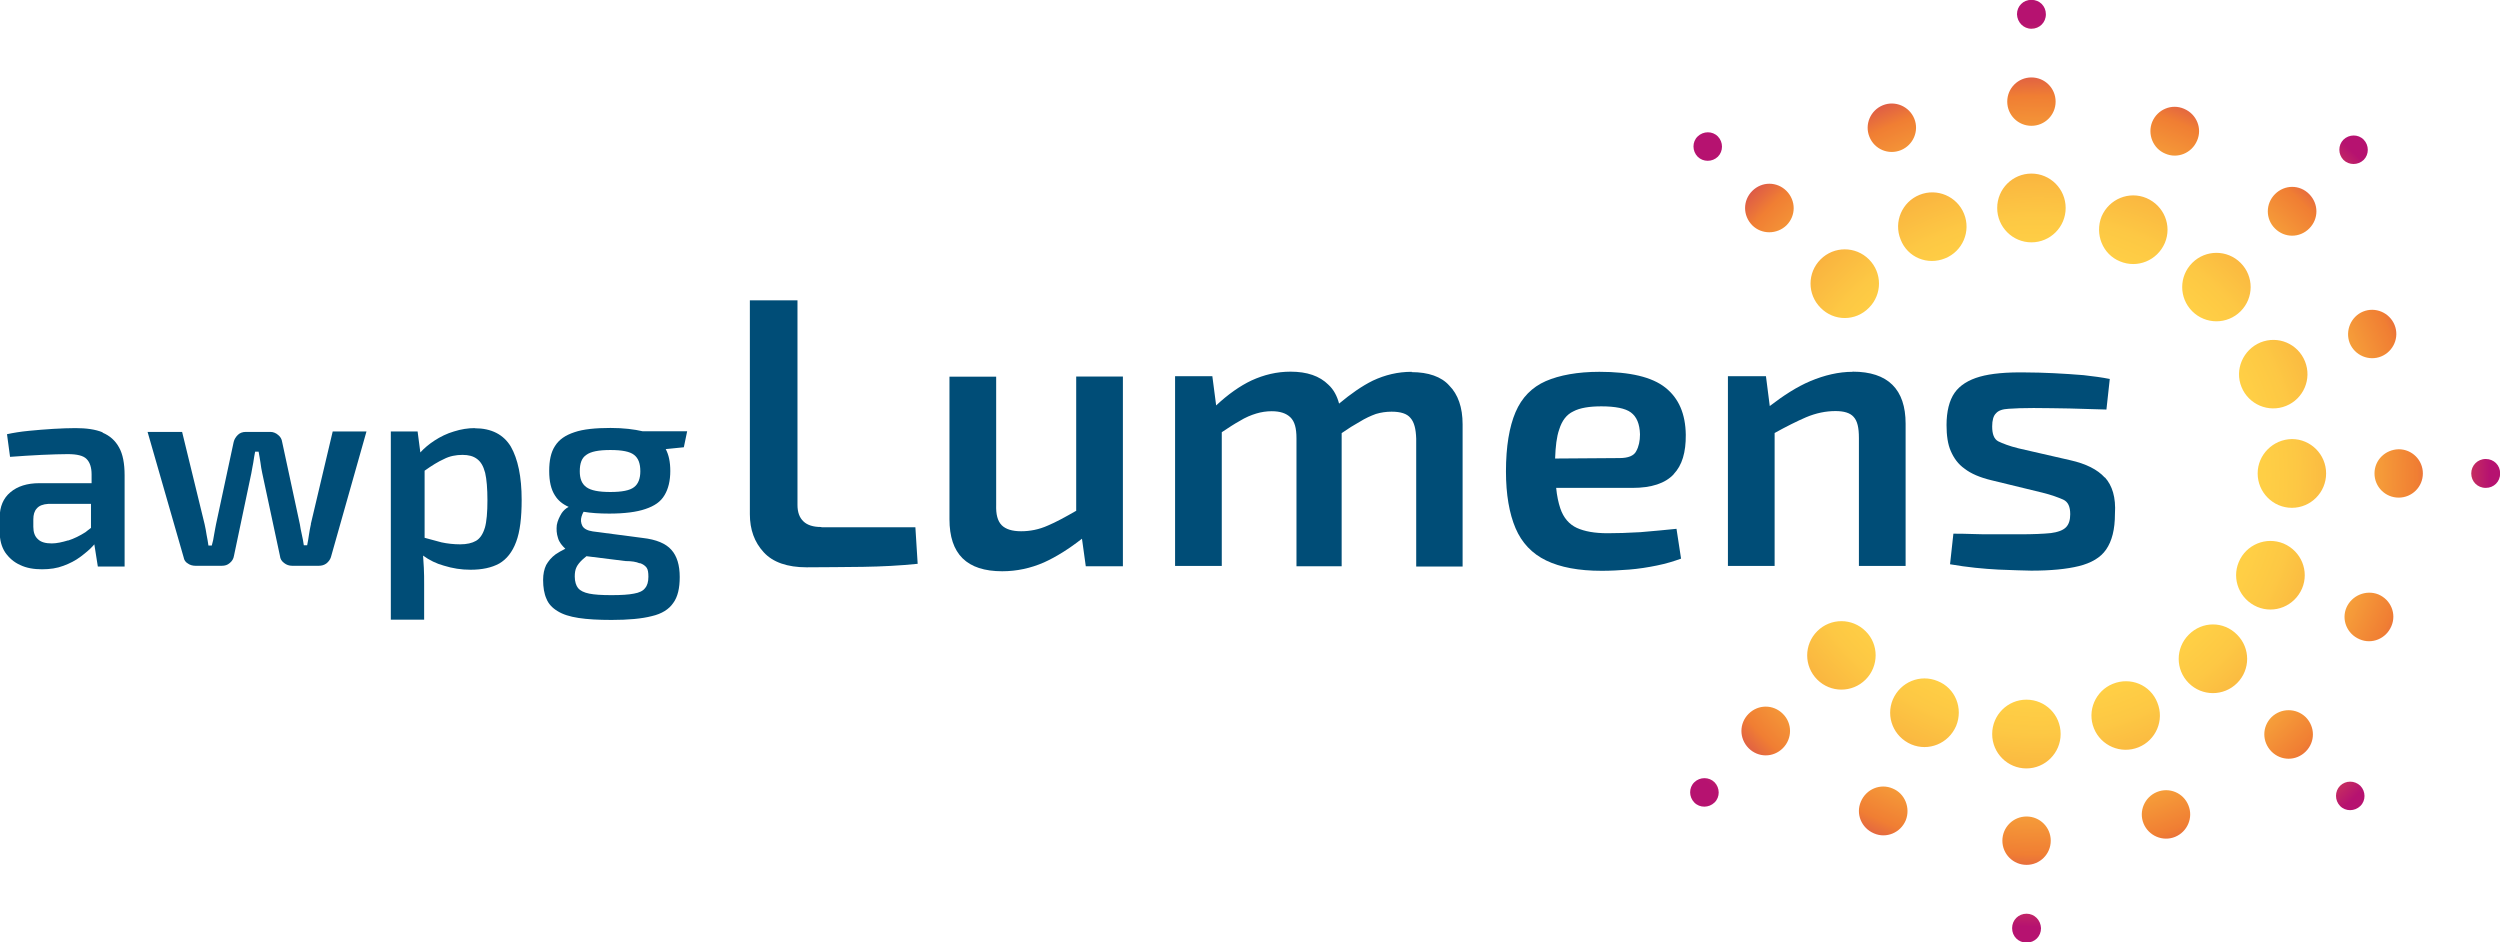 <svg xmlns="http://www.w3.org/2000/svg" xmlns:xlink="http://www.w3.org/1999/xlink" id="Layer_1" data-name="Layer 1" viewBox="0 0 164.33 61.95"><defs><style>      .cls-1 {        fill: url(#radial-gradient);      }      .cls-2 {        fill: #004d77;      }    </style><radialGradient id="radial-gradient" cx="133.96" cy="-142.47" fx="133.96" fy="-142.47" r="29.68" gradientTransform="translate(0 173.7)" gradientUnits="userSpaceOnUse"><stop offset=".5" stop-color="#ffcf45"></stop><stop offset=".57" stop-color="#fdc844"></stop><stop offset=".66" stop-color="#fab740"></stop><stop offset=".76" stop-color="#f59a39"></stop><stop offset=".84" stop-color="#f07e33"></stop><stop offset="1" stop-color="#b61270"></stop></radialGradient></defs><path class="cls-1" d="M135.45,48.25c0,1.24-1.01,2.26-2.25,2.26s-2.25-1.01-2.25-2.26,1.01-2.26,2.25-2.26,2.25.99,2.25,2.26ZM133.21,53.67c-.88,0-1.59.71-1.59,1.59s.71,1.59,1.59,1.59,1.59-.71,1.59-1.59-.71-1.59-1.59-1.59ZM133.21,60.06c-.53,0-.95.41-.95.95s.41.95.95.95.95-.41.95-.95c-.02-.53-.43-.95-.95-.95ZM143.87,41.72c-.88.88-.88,2.3,0,3.18.88.88,2.3.88,3.18,0s.88-2.3,0-3.18c-.88-.9-2.29-.9-3.18,0ZM149.31,47.14c-.63.63-.63,1.62,0,2.26.63.63,1.62.63,2.25,0s.63-1.62,0-2.26c-.63-.61-1.62-.61-2.25,0ZM153.82,51.65c-.36.36-.36.96,0,1.33s.96.36,1.33,0,.36-.96,0-1.33c-.38-.36-.96-.36-1.33,0ZM148.4,31.12c0,1.24,1.01,2.26,2.25,2.26s2.25-1.01,2.25-2.26-1.01-2.26-2.25-2.26c-1.24.02-2.25,1.03-2.25,2.26ZM156.08,31.12c0,.88.71,1.59,1.59,1.59s1.59-.71,1.59-1.59-.71-1.59-1.59-1.59c-.88.02-1.59.71-1.59,1.59ZM162.44,31.12c0,.53.41.95.95.95s.95-.41.95-.95-.41-.95-.95-.95-.95.43-.95.95ZM144.1,20.46c.88.88,2.3.88,3.18,0s.88-2.3,0-3.18c-.88-.88-2.3-.88-3.18,0-.88.88-.88,2.3,0,3.18ZM149.54,15.02c.63.63,1.62.63,2.25,0s.63-1.62,0-2.26-1.62-.63-2.25,0c-.63.63-.63,1.64,0,2.26ZM154.04,10.51c.36.36.96.36,1.33,0,.36-.36.36-.96,0-1.33s-.96-.36-1.33,0c-.36.36-.36.96,0,1.33ZM133.53,15.93c1.24,0,2.25-1.01,2.25-2.26s-1.01-2.26-2.25-2.26-2.25,1.01-2.25,2.26,1.01,2.26,2.25,2.26ZM133.53,8.27c.88,0,1.59-.71,1.59-1.59s-.71-1.59-1.59-1.59-1.59.71-1.59,1.59.71,1.59,1.59,1.59ZM133.53,1.89c.53,0,.95-.41.95-.95s-.41-.95-.95-.95-.95.41-.95.95c.02.53.43.95.95.95ZM122.85,20.23c.88-.88.88-2.3,0-3.18s-2.3-.88-3.18,0-.88,2.3,0,3.18c.88.9,2.3.9,3.18,0ZM112.92,10.3c.36-.36.36-.96,0-1.33s-.96-.36-1.33,0-.36.96,0,1.33c.36.36.96.36,1.33,0ZM117.43,14.81c.63-.63.63-1.62,0-2.26-.63-.63-1.62-.63-2.25,0s-.63,1.62,0,2.26c.61.61,1.62.61,2.25,0ZM122.63,41.49c-.88-.88-2.3-.88-3.18,0-.88.88-.88,2.3,0,3.18.88.88,2.3.88,3.18,0,.88-.88.88-2.32,0-3.18ZM117.19,46.92c-.63-.63-1.62-.63-2.25,0s-.63,1.62,0,2.26c.63.63,1.62.63,2.25,0s.63-1.64,0-2.26ZM112.7,51.42c-.36-.36-.96-.36-1.33,0s-.36.96,0,1.33.96.36,1.33,0,.36-.96,0-1.33ZM139.35,17.18c1.14.48,2.45-.05,2.95-1.21.48-1.14-.05-2.45-1.21-2.95-1.14-.48-2.45.05-2.95,1.21-.46,1.16.07,2.49,1.21,2.95ZM142.33,10.1c.8.35,1.74-.03,2.09-.86.35-.8-.03-1.74-.86-2.09-.8-.35-1.74.03-2.09.86-.33.81.05,1.76.86,2.09ZM127.86,16.98c1.14-.46,1.71-1.77,1.24-2.93-.46-1.14-1.77-1.71-2.93-1.24-1.14.46-1.71,1.77-1.24,2.93.45,1.18,1.77,1.72,2.93,1.24ZM124.95,9.87c.81-.33,1.21-1.26.88-2.07s-1.26-1.21-2.07-.88-1.21,1.26-.88,2.07c.33.83,1.26,1.21,2.07.88ZM127.37,44.77c-1.14-.48-2.45.05-2.95,1.21-.48,1.14.05,2.45,1.21,2.95,1.14.48,2.45-.05,2.95-1.21.48-1.16-.05-2.49-1.21-2.95ZM124.41,51.83c-.8-.35-1.74.03-2.09.86-.35.8.03,1.74.86,2.09.8.35,1.74-.03,2.09-.86.32-.81-.05-1.76-.86-2.09ZM138.88,44.95c-1.14.46-1.71,1.77-1.24,2.93.46,1.14,1.77,1.71,2.93,1.24,1.14-.46,1.71-1.77,1.24-2.93-.46-1.18-1.77-1.71-2.93-1.24ZM141.78,52.06c-.81.33-1.21,1.26-.88,2.07s1.26,1.21,2.07.88,1.21-1.26.88-2.07c-.33-.83-1.26-1.21-2.07-.88ZM147.16,36.94c-.48,1.14.05,2.45,1.21,2.95,1.14.48,2.45-.05,2.95-1.21.48-1.14-.05-2.45-1.21-2.95-1.16-.48-2.47.07-2.95,1.21ZM154.24,39.93c-.35.8.03,1.74.86,2.09.8.35,1.74-.03,2.09-.86.35-.81-.03-1.74-.86-2.09-.81-.32-1.74.07-2.09.86ZM147.34,25.44c.46,1.14,1.77,1.71,2.93,1.24,1.14-.46,1.71-1.77,1.24-2.93s-1.77-1.71-2.93-1.24c-1.14.48-1.71,1.79-1.24,2.93ZM154.45,22.55c.33.81,1.26,1.21,2.07.88s1.21-1.26.88-2.07c-.33-.81-1.26-1.21-2.07-.88-.8.33-1.19,1.26-.88,2.07Z"></path><g><path class="cls-2" d="M53.95,34.64c-.48,0-.88-.12-1.13-.36-.27-.25-.4-.61-.4-1.09v-13.45h-3.13v14.06c0,1.01.3,1.84.91,2.5.6.66,1.56.99,2.82.99s2.44-.02,3.7-.03c1.24-.02,2.44-.08,3.6-.2l-.15-2.4h-6.18v-.02h-.03Z"></path><path class="cls-2" d="M70.73,33.58c-.71.41-1.34.75-1.84.96-.6.27-1.19.38-1.77.38s-1.01-.13-1.28-.4c-.27-.28-.38-.71-.36-1.34v-8.42h-3.07v9.37c0,2.29,1.14,3.42,3.47,3.42.95,0,1.87-.2,2.74-.58.8-.36,1.66-.9,2.5-1.56l.25,1.81h2.44v-12.47h-3.07v8.84h0Z"></path><path class="cls-2" d="M92.79,24.44c-.9,0-1.74.2-2.55.58-.71.35-1.44.86-2.22,1.51-.13-.5-.36-.93-.7-1.24-.58-.58-1.41-.86-2.49-.86-.9,0-1.74.2-2.57.58-.76.36-1.54.91-2.32,1.64l-.25-1.92h-2.45v12.47h3.07v-8.79c.45-.3.83-.55,1.16-.73.4-.25.78-.4,1.11-.5s.68-.15,1.01-.15c.55,0,.95.13,1.23.4.28.27.4.71.4,1.38v8.41h2.97v-8.75c.43-.3.83-.55,1.16-.73.4-.25.76-.41,1.09-.53.33-.1.68-.15,1.03-.15.6,0,1.01.13,1.24.41.25.28.36.73.38,1.36v8.41h3.05v-9.35c0-1.11-.3-1.97-.88-2.55-.51-.58-1.38-.88-2.47-.88Z"></path><path class="cls-2" d="M110.01,31.17c.56-.58.81-1.44.8-2.59-.02-1.38-.46-2.4-1.34-3.1s-2.32-1.04-4.34-1.04c-1.43,0-2.62.22-3.52.61-.91.4-1.58,1.08-1.99,2.04s-.63,2.26-.63,3.9c0,1.51.22,2.77.63,3.73s1.08,1.67,2.01,2.12,2.14.68,3.66.68c.56,0,1.14-.03,1.79-.08.63-.05,1.26-.15,1.84-.27.6-.12,1.11-.28,1.58-.45l-.3-1.96c-.76.08-1.56.15-2.37.22-.81.05-1.56.07-2.16.07-.86,0-1.51-.12-2.02-.35-.5-.23-.88-.66-1.09-1.29-.12-.36-.22-.81-.27-1.34h5.01c1.26,0,2.16-.3,2.72-.9ZM102.22,30.14c.03-.8.1-1.43.27-1.91.18-.58.48-.98.93-1.19.43-.23,1.06-.33,1.84-.33.91,0,1.58.13,1.94.4.38.28.58.75.6,1.44,0,.43-.08.81-.25,1.11-.15.3-.53.45-1.09.45l-4.23.03h0Z"></path><path class="cls-2" d="M121.77,24.44c-.91,0-1.84.22-2.77.61-.9.38-1.77.95-2.67,1.64l-.25-1.96h-2.5v12.47h3.07v-8.74c.78-.43,1.48-.78,2.06-1.03.66-.28,1.31-.41,1.94-.41.56,0,.96.12,1.19.38.25.27.35.71.35,1.39v8.41h3.07v-9.35c0-2.26-1.16-3.42-3.48-3.42Z"></path><path class="cls-2" d="M138.35,31.39c-.48-.53-1.24-.91-2.27-1.14l-3.4-.78c-.61-.15-1.04-.32-1.33-.46-.28-.15-.4-.48-.4-.98,0-.4.08-.7.25-.86.15-.18.43-.28.83-.3.4-.03.95-.05,1.64-.05.78,0,1.58.02,2.37.03.8.02,1.61.05,2.42.07l.22-2.01c-.5-.1-1.08-.18-1.72-.25-.65-.05-1.29-.1-1.97-.13-.66-.03-1.29-.05-1.87-.05-1.24-.02-2.24.07-2.98.28s-1.31.56-1.66,1.06-.53,1.23-.53,2.12c0,.68.08,1.26.28,1.71.2.46.48.86.91,1.16.41.32,1.01.58,1.77.76l3.33.81c.61.15,1.06.32,1.38.46.32.15.46.46.46.96,0,.36-.08.66-.28.86s-.53.32-.99.38c-.48.05-1.16.08-2.07.08h-1.64c-.55,0-1.03,0-1.49-.02s-.88-.02-1.21-.02l-.22,2.01c1.14.2,2.22.3,3.17.35.96.03,1.69.07,2.17.07,1.28,0,2.32-.1,3.13-.3s1.43-.56,1.79-1.09c.38-.55.58-1.31.58-2.35.07-1.08-.18-1.86-.66-2.39Z"></path></g><g><path class="cls-2" d="M6.75,28.42c-.48-.2-1.09-.28-1.79-.28-.43,0-.93.02-1.46.05s-1.08.08-1.61.13-1.01.13-1.43.22l.2,1.49c.7-.05,1.39-.1,2.07-.13.7-.03,1.28-.05,1.72-.05.61,0,1.03.1,1.24.32.22.22.33.56.33,1.01v.58h-3.43c-.8,0-1.44.2-1.91.6-.46.38-.7.95-.7,1.64v.95c0,.55.12.99.36,1.36.25.36.58.65.99.83.41.2.9.28,1.43.28s.99-.07,1.41-.23c.41-.15.8-.35,1.13-.6s.61-.48.83-.73c.03-.03.05-.05.07-.08l.23,1.46h1.76v-6c0-.78-.12-1.39-.36-1.82-.25-.46-.61-.78-1.09-.98ZM4.48,35.52c-.4.12-.75.2-1.08.2-.4,0-.71-.08-.91-.28-.2-.18-.3-.45-.3-.81v-.48c0-.32.07-.56.23-.73.15-.18.41-.28.76-.3h2.8v1.58c-.12.08-.25.2-.36.28-.36.23-.76.43-1.14.55Z"></path><path class="cls-2" d="M20.44,34.44c-.05.25-.1.46-.13.7-.03.23-.07.45-.12.7h-.22c-.03-.25-.08-.46-.13-.7s-.1-.45-.13-.68l-1.16-5.39c-.03-.22-.12-.36-.27-.48-.13-.12-.32-.2-.5-.2h-1.62c-.22,0-.4.07-.53.2-.12.12-.23.28-.27.46l-1.16,5.41c-.05.23-.08.45-.13.7-.03.23-.08.46-.15.7h-.22c-.03-.23-.07-.45-.12-.7-.03-.23-.08-.46-.13-.7l-1.48-6.07h-2.27l2.37,8.24c.03.18.12.32.28.41.13.1.32.15.5.15h1.72c.22,0,.38-.05.53-.18.15-.12.25-.28.28-.48l1.14-5.42c.05-.25.08-.48.13-.71.03-.25.08-.48.12-.71h.23c.05.25.08.48.12.71.03.25.07.48.12.71l1.16,5.42c.02.22.12.36.28.48.15.12.33.18.53.18h1.74c.2,0,.36-.05.5-.15.13-.1.25-.25.3-.41l2.34-8.27h-2.22l-1.44,6.09Z"></path><path class="cls-2" d="M31.22,28.14c-.45,0-.91.07-1.38.22-.45.13-.9.35-1.28.6-.35.23-.66.48-.93.78l-.18-1.38h-1.76v12.37h2.19v-2.32c0-.36,0-.73-.02-1.09-.02-.27-.03-.53-.05-.8.41.3.88.53,1.36.66.58.18,1.14.27,1.76.27.75,0,1.38-.13,1.89-.41.48-.28.86-.75,1.11-1.43.25-.66.36-1.59.36-2.75,0-1.54-.25-2.69-.71-3.5-.48-.8-1.28-1.21-2.37-1.21ZM31.87,34.69c-.12.41-.32.71-.58.86s-.61.23-1.04.23-.86-.05-1.23-.13c-.33-.08-.71-.2-1.11-.3v-4.41c.46-.33.9-.6,1.26-.76.38-.2.8-.28,1.23-.28.4,0,.71.08.96.27s.41.46.53.91c.1.43.15,1.04.15,1.81s-.05,1.39-.17,1.81Z"></path><path class="cls-2" d="M45.17,28.35h-2.92c-.56-.13-1.26-.22-2.12-.22-.99,0-1.79.08-2.37.28-.6.2-1.01.48-1.28.91-.27.41-.38.96-.38,1.64s.12,1.21.38,1.61c.2.32.48.56.9.75-.2.1-.35.25-.46.41-.15.25-.27.5-.32.78-.03.28-.02.56.08.86.08.28.27.5.48.7-.25.12-.46.25-.63.36-.3.22-.48.45-.63.71-.13.27-.2.6-.2.98,0,.48.07.91.22,1.24.13.33.38.6.73.81.35.22.8.36,1.38.45s1.31.13,2.17.13c1.09,0,1.99-.08,2.64-.25.66-.15,1.13-.45,1.41-.86.3-.4.43-.98.43-1.71,0-.78-.18-1.38-.55-1.79-.36-.41-.99-.68-1.89-.78l-3.28-.43c-.35-.05-.58-.18-.68-.36-.1-.2-.12-.4-.05-.63.03-.1.08-.22.13-.3.46.08,1.03.12,1.69.12.99,0,1.79-.1,2.37-.3.6-.2,1.01-.48,1.26-.91.25-.41.38-.95.38-1.59,0-.6-.1-1.06-.3-1.44l1.19-.12.22-1.06ZM42.05,37.01c.22.07.36.18.45.3s.12.32.12.6c0,.33-.07.58-.22.75-.13.18-.38.3-.73.36-.35.07-.83.1-1.48.1s-1.11-.03-1.46-.1c-.35-.07-.6-.2-.73-.36s-.22-.43-.22-.76c0-.25.03-.45.12-.63.07-.15.22-.33.38-.48.07-.07.18-.15.27-.23l2.57.32c.4,0,.71.05.93.15ZM41.68,32.02c-.28.22-.8.32-1.56.32s-1.28-.1-1.58-.32c-.3-.22-.43-.56-.43-1.04,0-.53.13-.88.43-1.08.3-.22.81-.32,1.58-.32s1.28.1,1.56.32c.28.22.41.56.41,1.08,0,.46-.13.83-.41,1.04Z"></path></g></svg>